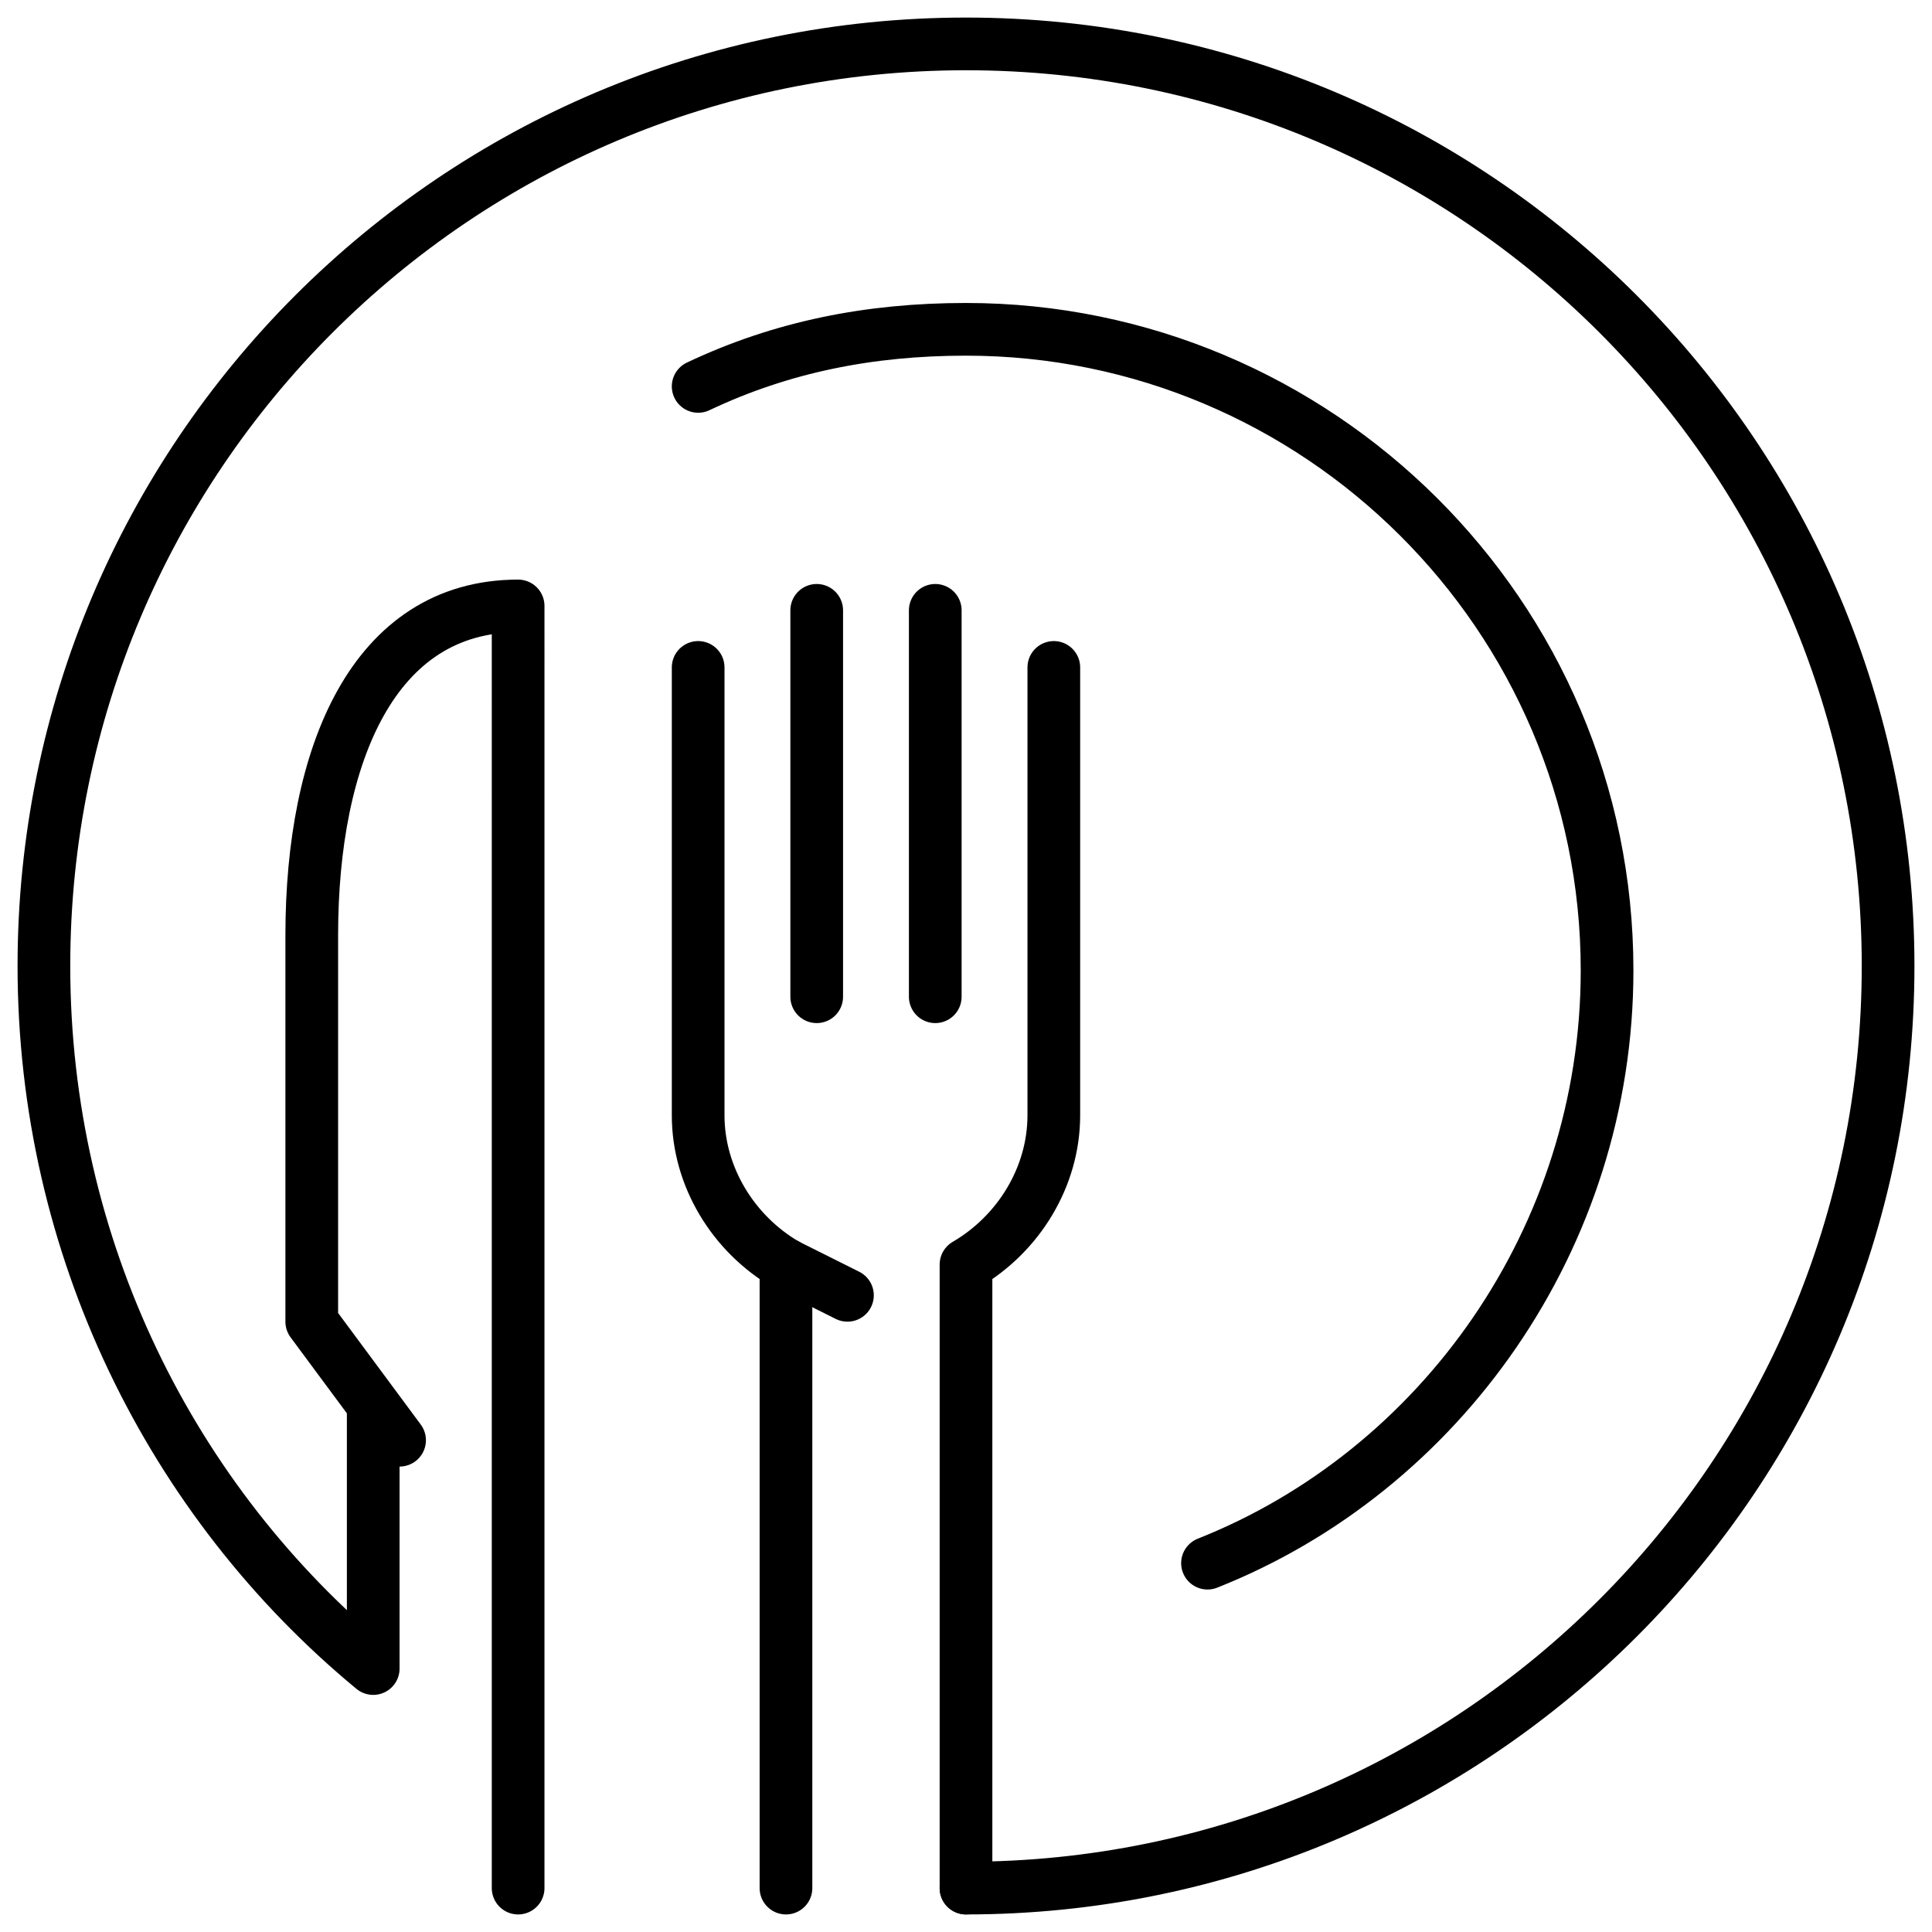 <?xml version="1.0" encoding="utf-8"?>
<!-- Generator: Adobe Illustrator 27.6.1, SVG Export Plug-In . SVG Version: 6.00 Build 0)  -->
<svg version="1.1" id="Layer_1" xmlns="http://www.w3.org/2000/svg" xmlns:xlink="http://www.w3.org/1999/xlink" x="0px" y="0px"
	 viewBox="0 0 44 44" style="enable-background:new 0 0 44 44;" xml:space="preserve">
<style type="text/css">
	.st0{fill:none;stroke:#000000;stroke-width:1.2;stroke-linecap:round;stroke-linejoin:round;}
</style>
<path class="st0" d="M21.3,13.9v8.8"/>
<path class="st0" d="M18.6,22.7v-8.8"/>
<path class="st0" d="M17.9,28.8c-1.2-0.7-2-2-2-3.4V15.2"/>
<path class="st0" d="M24,15.2v10.2c0,1.4-0.8,2.7-2,3.4V43"/>
<path class="st0" d="M17.9,28.8V43"/>
<path class="st0" d="M17.9,28.8l1.4,0.7"/>
<path class="st0" d="M9.1,32.8l-2-2.7v-8.8c0-4.1,1.4-7.5,4.7-7.5V43"/>
<path class="st0" d="M15.9,8.8c1.9-0.9,3.9-1.3,6.1-1.3c8,0,14.6,6.5,14.6,14.6c0,6.1-3.8,11.4-9.1,13.5"/>
<path class="st0" d="M8.5,32.2V38C3.9,34.2,1,28.4,1,22C1,10.4,10.4,1,22,1s21,9.4,21,21s-9.4,21-21,21"/>
</svg>

